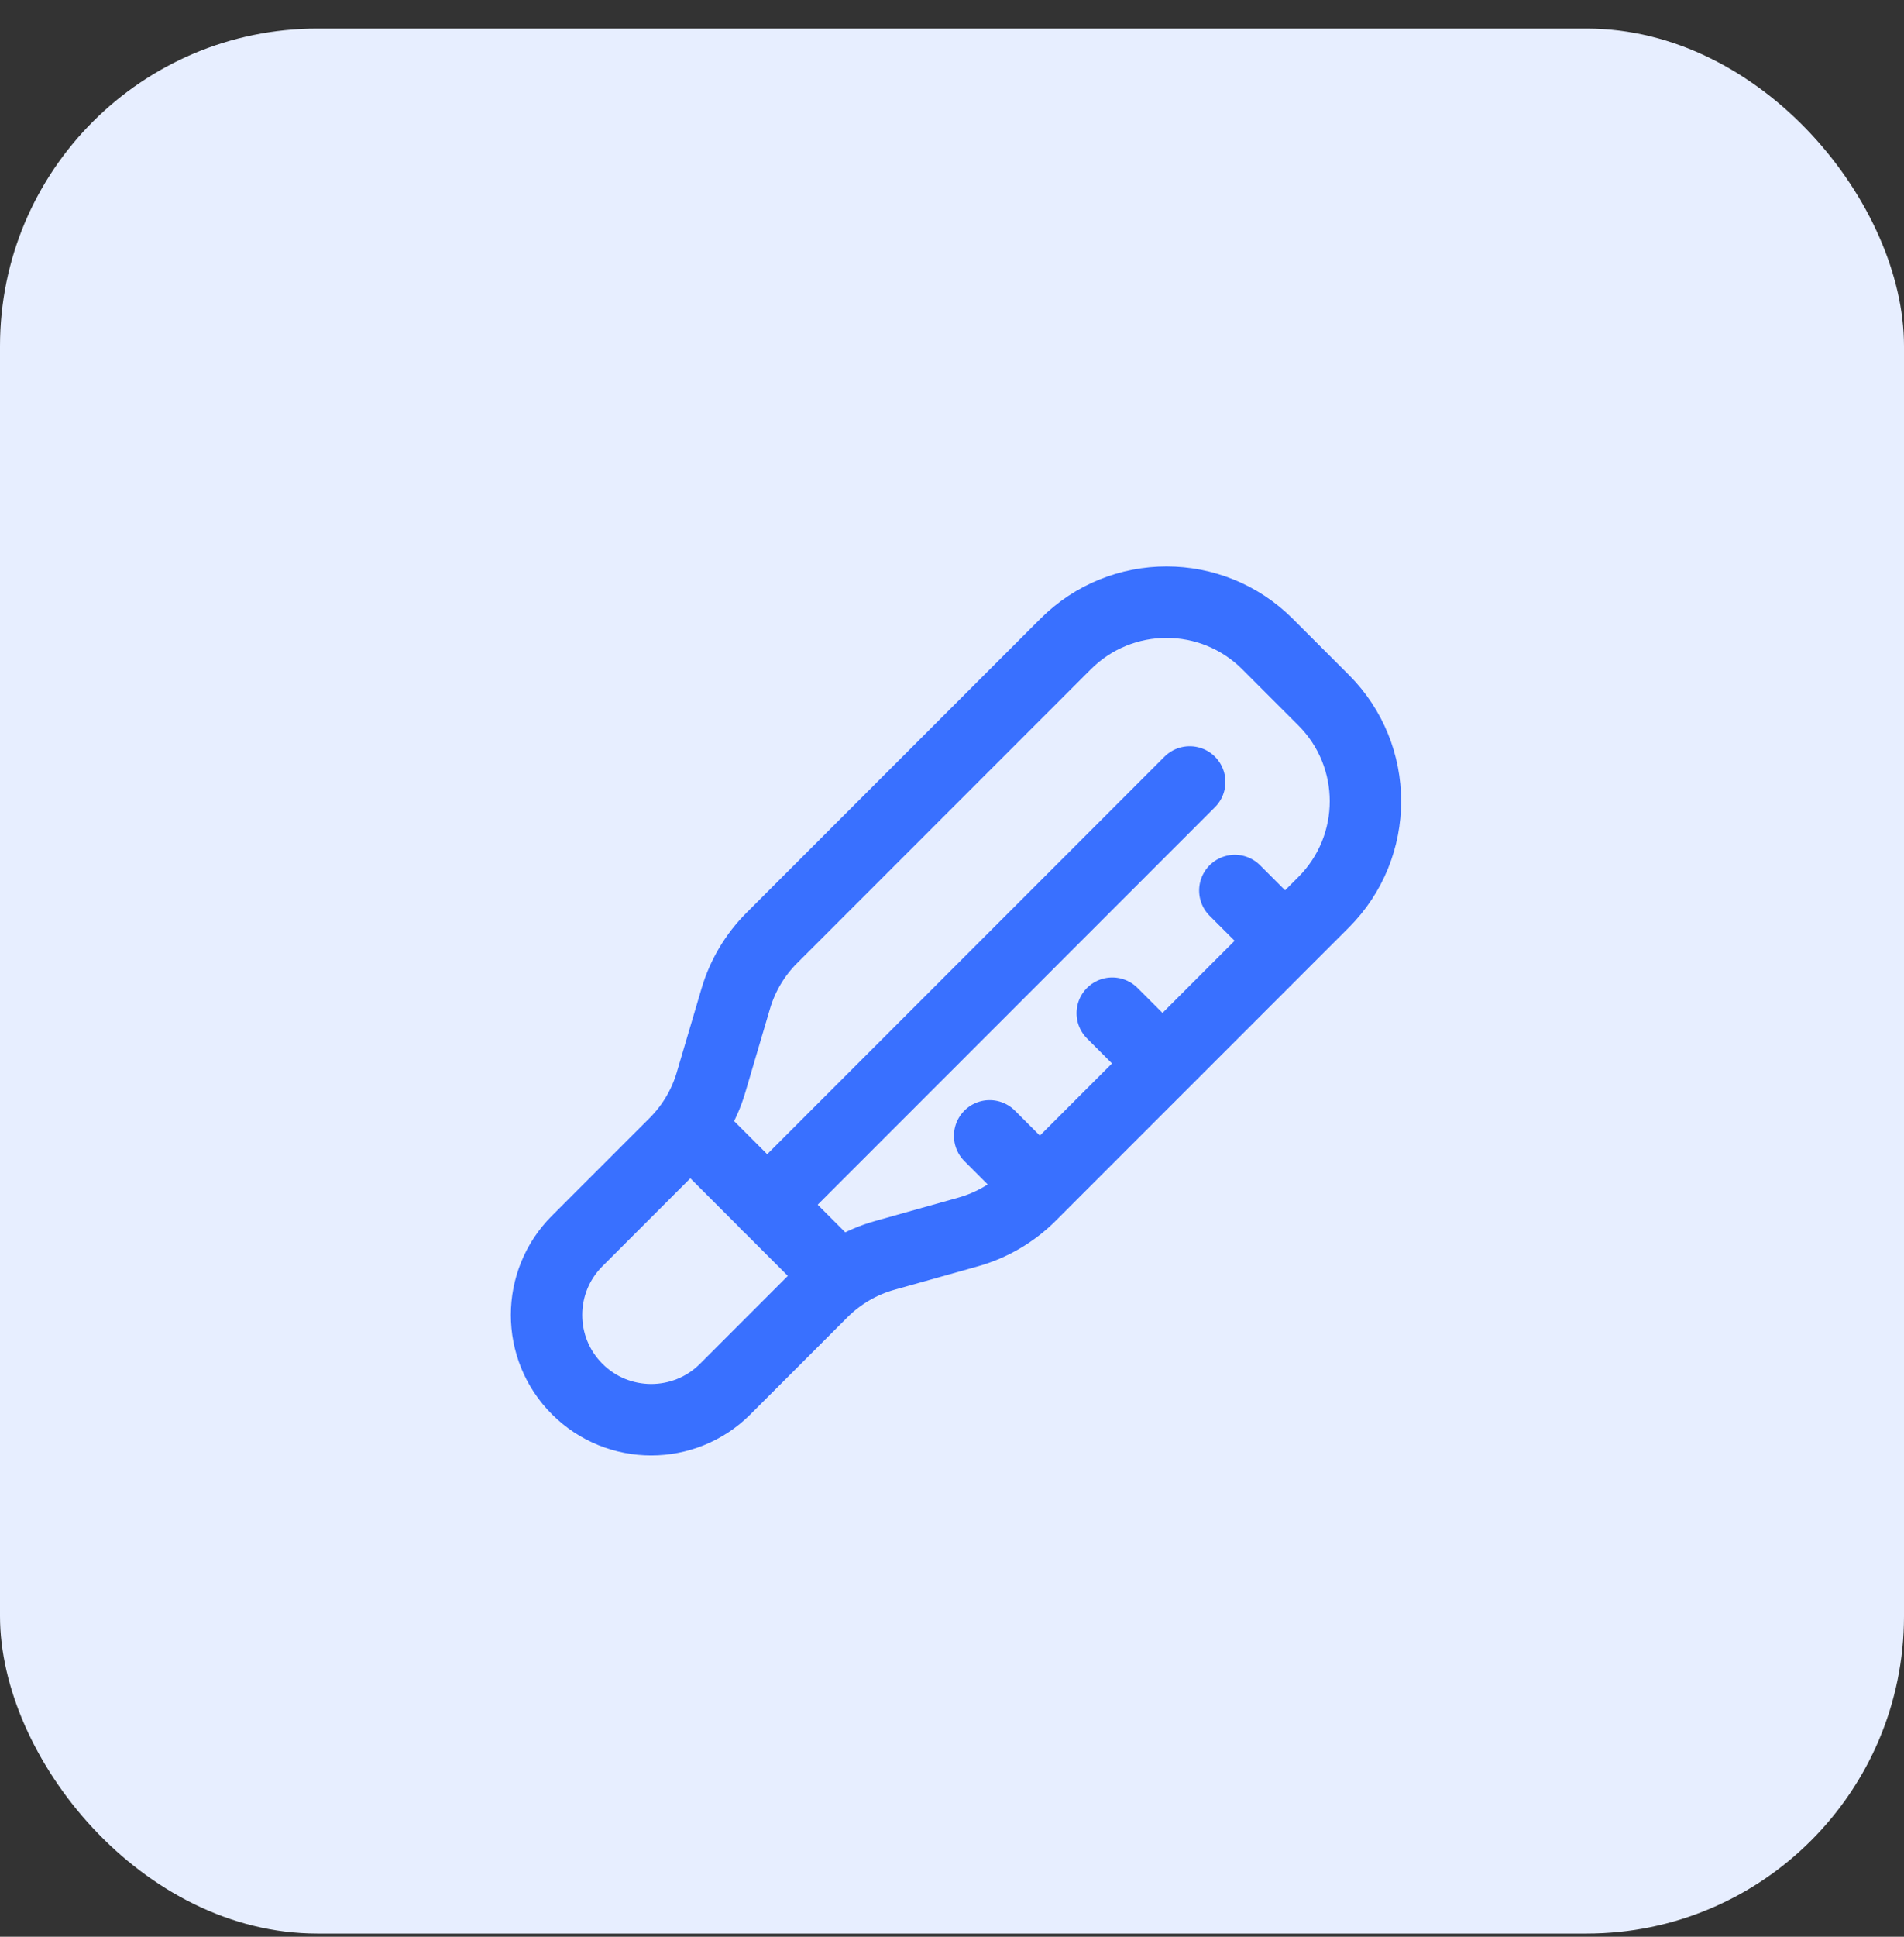 <svg width="60" height="61" viewBox="0 0 60 61" fill="none" xmlns="http://www.w3.org/2000/svg">
<rect x="0" y="0" width="60" height="61" fill="#333333" stroke="none"/>
<rect y="0.9" width="60" height="60" rx="10" fill="#E7EEFF"/>
<path d="M25.912 40.691L22.854 43.75C21.566 45.038 19.477 45.038 18.189 43.75C16.901 42.462 16.901 40.373 18.189 39.086L21.271 36.004C21.802 35.473 22.192 34.817 22.405 34.097L23.187 31.449C23.4 30.729 23.79 30.073 24.321 29.543L33.579 20.285C35.336 18.527 38.185 18.527 39.943 20.285L41.711 22.053C43.468 23.81 43.468 26.659 41.711 28.417L32.476 37.651C31.93 38.197 31.253 38.593 30.51 38.802L27.878 39.541C27.135 39.749 26.458 40.146 25.912 40.691Z" stroke="#3970FF" stroke-width="2.25" stroke-miterlimit="10" stroke-linecap="round" stroke-linejoin="round"/>
<path d="M37.491 24.628L24.176 37.944" stroke="#3970FF" stroke-width="2.25" stroke-miterlimit="10" stroke-linecap="round" stroke-linejoin="round"/>
<path d="M36.343 33.204L35.05 31.911" stroke="#3970FF" stroke-width="2.25" stroke-miterlimit="10" stroke-linecap="round" stroke-linejoin="round"/>
<path d="M32.478 37.068L31.186 35.775" stroke="#3970FF" stroke-width="2.25" stroke-miterlimit="10" stroke-linecap="round" stroke-linejoin="round"/>
<path d="M26.276 40.044L22.28 36.047" stroke="#3970FF" stroke-width="2.25" stroke-miterlimit="10" stroke-linecap="round" stroke-linejoin="round"/>
<path d="M40.206 29.341L38.913 28.048" stroke="#3970FF" stroke-width="2.25" stroke-miterlimit="10" stroke-linecap="round" stroke-linejoin="round"/>
</svg>
